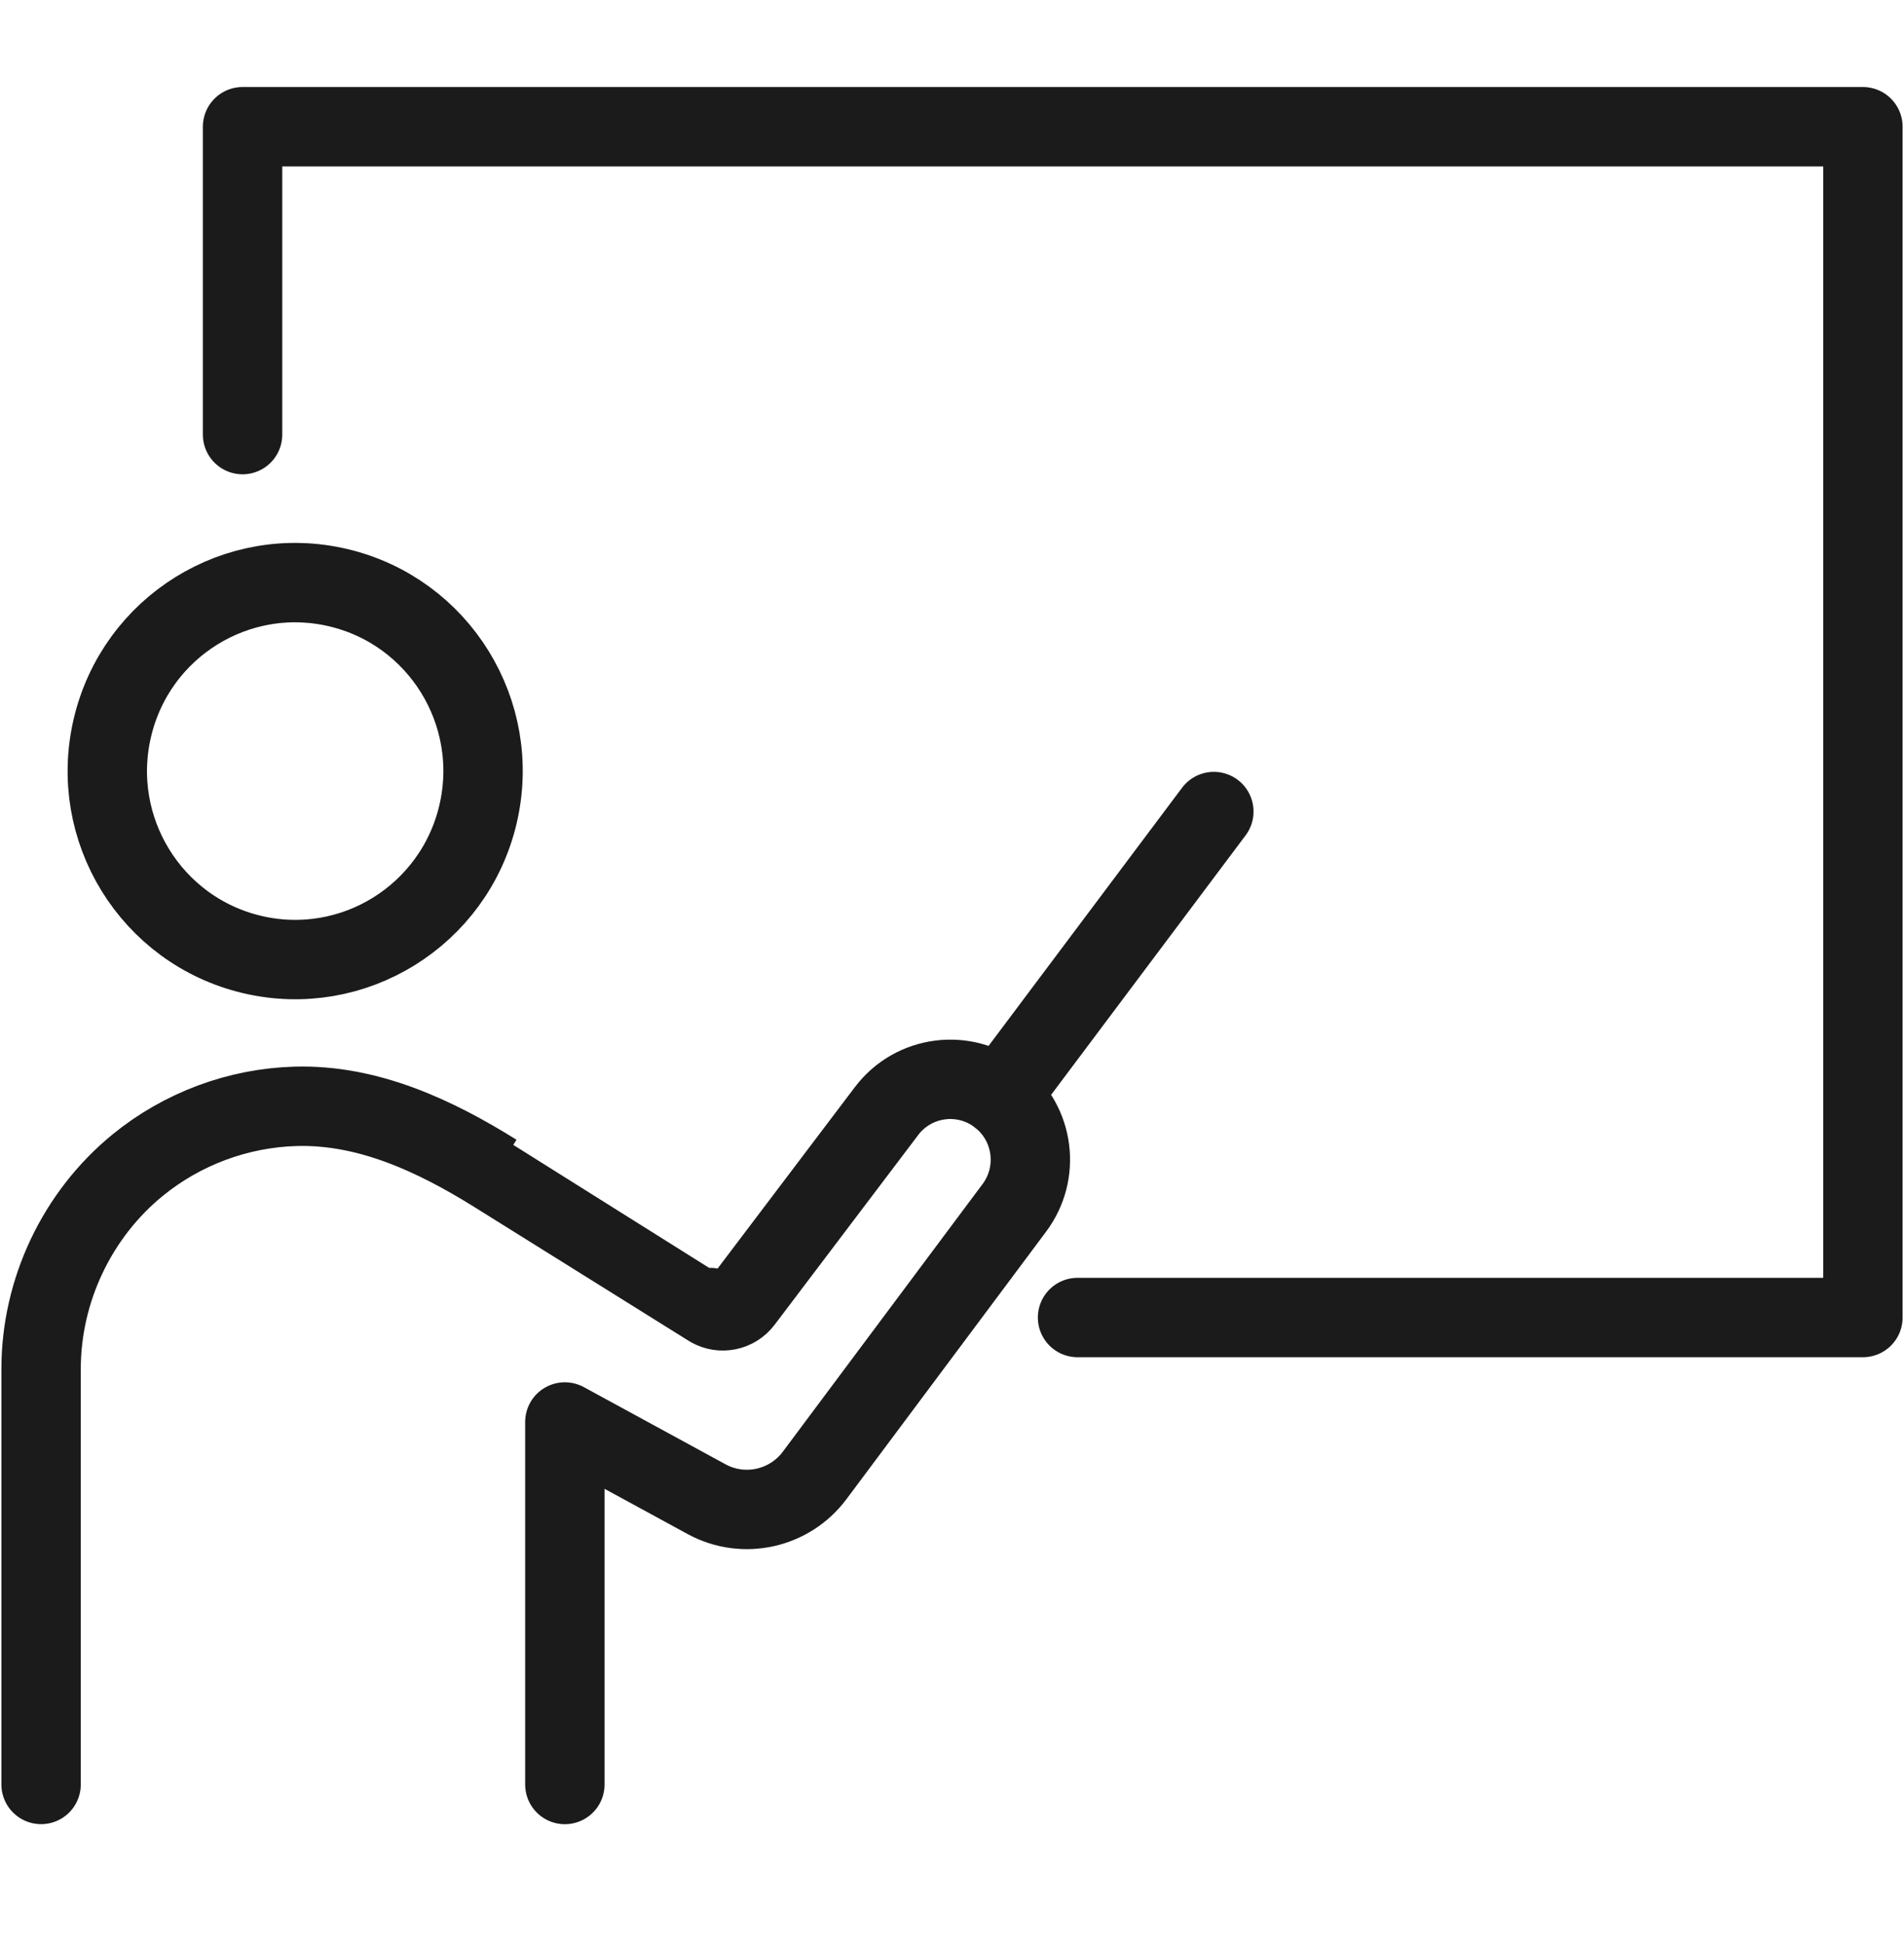 <svg width="48" height="49" viewBox="0 0 48 49" fill="none" xmlns="http://www.w3.org/2000/svg">
<g clip-path="url(#clip0_1223_10173)">
<path d="M12.05 20.526C12.651 17.973 11.074 15.415 8.529 14.813C5.984 14.21 3.433 15.791 2.833 18.344C2.232 20.897 3.808 23.455 6.354 24.058C8.899 24.66 11.449 23.079 12.05 20.526Z" stroke="#222222" stroke-width="2" stroke-linecap="round" stroke-linejoin="round"/>
<path d="M12.05 20.526C12.651 17.973 11.074 15.415 8.529 14.813C5.984 14.21 3.433 15.791 2.833 18.344C2.232 20.897 3.808 23.455 6.354 24.058C8.899 24.66 11.449 23.079 12.05 20.526Z" stroke="black" stroke-opacity="0.2" stroke-width="2" stroke-linecap="round" stroke-linejoin="round"/>
<path d="M14.24 44.978V35.841L17.826 37.794C18.756 38.291 19.907 38.032 20.538 37.187L25.572 30.443C26.228 29.566 26.068 28.325 25.212 27.643C24.325 26.938 23.033 27.101 22.35 28.004L18.73 32.787C18.537 33.042 18.186 33.115 17.908 32.957C17.908 32.957 12.493 29.576 12.491 29.576C10.974 28.63 9.281 27.835 7.457 27.885C6.009 27.924 4.596 28.449 3.471 29.367C1.942 30.616 1.036 32.525 1.036 34.504V44.977" stroke="#222222" stroke-width="2" stroke-linecap="round" stroke-linejoin="round"/>
<path d="M14.24 44.978V35.841L17.826 37.794C18.756 38.291 19.907 38.032 20.538 37.187L25.572 30.443C26.228 29.566 26.068 28.325 25.212 27.643C24.325 26.938 23.033 27.101 22.35 28.004L18.73 32.787C18.537 33.042 18.186 33.115 17.908 32.957C17.908 32.957 12.493 29.576 12.491 29.576C10.974 28.63 9.281 27.835 7.457 27.885C6.009 27.924 4.596 28.449 3.471 29.367C1.942 30.616 1.036 32.525 1.036 34.504V44.977" stroke="black" stroke-opacity="0.2" stroke-width="2" stroke-linecap="round" stroke-linejoin="round"/>
<path d="M25.212 27.643L30.601 20.455" stroke="#222222" stroke-width="2" stroke-linecap="round" stroke-linejoin="round"/>
<path d="M25.212 27.643L30.601 20.455" stroke="black" stroke-opacity="0.2" stroke-width="2" stroke-linecap="round" stroke-linejoin="round"/>
<path d="M6.115 10.954V3.194H46.964V33.208H27.165" stroke="#222222" stroke-width="2" stroke-linecap="round" stroke-linejoin="round"/>
<path d="M6.115 10.954V3.194H46.964V33.208H27.165" stroke="black" stroke-opacity="0.2" stroke-width="2" stroke-linecap="round" stroke-linejoin="round"/>
</g>
<defs>
<clipPath id="clip0_1223_10173">
<rect width="48" height="43.862" fill="white" transform="translate(0 2.155)"/>
</clipPath>
</defs>
</svg>
